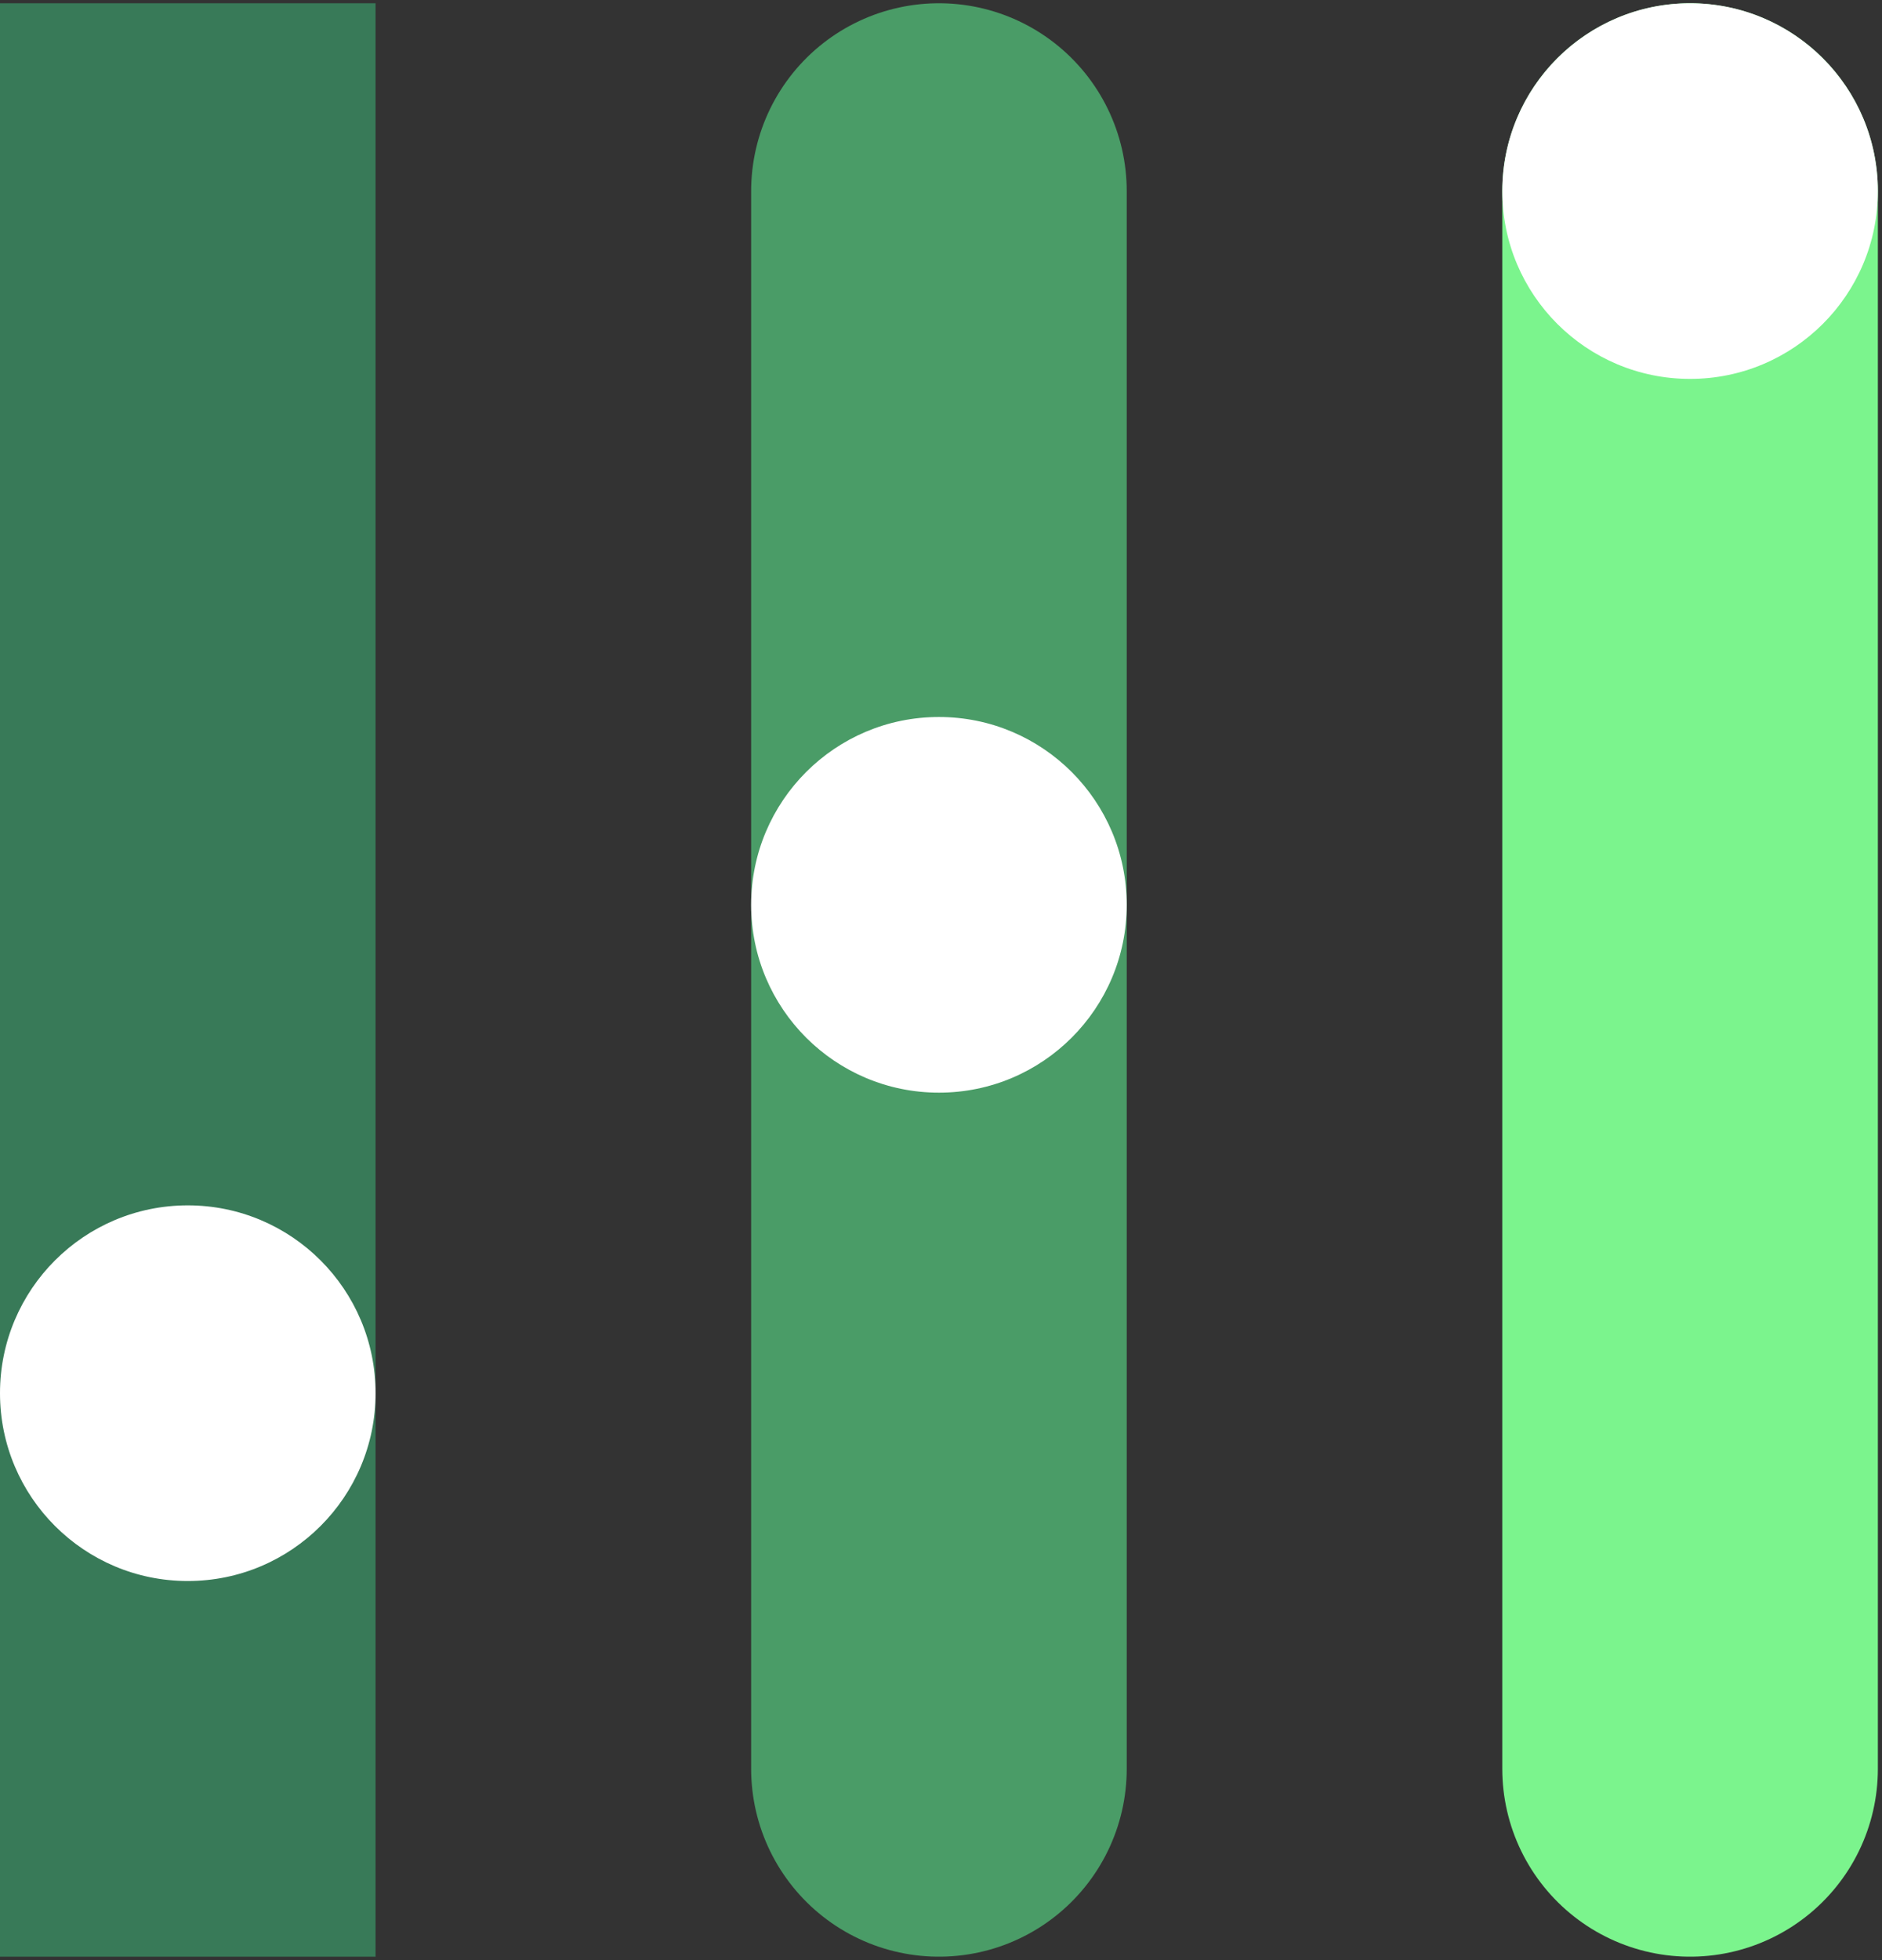 <?xml version="1.0" encoding="UTF-8"?> <svg xmlns="http://www.w3.org/2000/svg" width="290" height="302" viewBox="0 0 290 302" fill="none"><rect x="0" y="0" width="290" height="302" fill="#333333" stroke="none"/><path d="M260.426 272.5V29.436" stroke="#7BF48D" stroke-width="57.872" stroke-linecap="round" stroke-linejoin="round"></path><path d="M28.936 29.436V272.5" stroke="#387A58" stroke-width="57.872" stroke-linecap="square" stroke-linejoin="round"></path><path d="M144.682 272.5V29.436" stroke="#4A9C67" stroke-width="57.872" stroke-linecap="round" stroke-linejoin="round"></path><path d="M144.68 168.33C160.661 168.33 173.616 155.375 173.616 139.394C173.616 123.413 160.661 110.457 144.68 110.457C128.699 110.457 115.744 123.413 115.744 139.394C115.744 155.375 128.699 168.33 144.68 168.33Z" fill="white"></path><path d="M260.426 58.372C276.407 58.372 289.363 45.417 289.363 29.436C289.363 13.455 276.407 0.5 260.426 0.5C244.445 0.5 231.49 13.455 231.49 29.436C231.49 45.417 244.445 58.372 260.426 58.372Z" fill="white"></path><path d="M28.936 243.564C44.917 243.564 57.872 230.609 57.872 214.628C57.872 198.647 44.917 185.692 28.936 185.692C12.955 185.692 0 198.647 0 214.628C0 230.609 12.955 243.564 28.936 243.564Z" fill="white"></path></svg> 